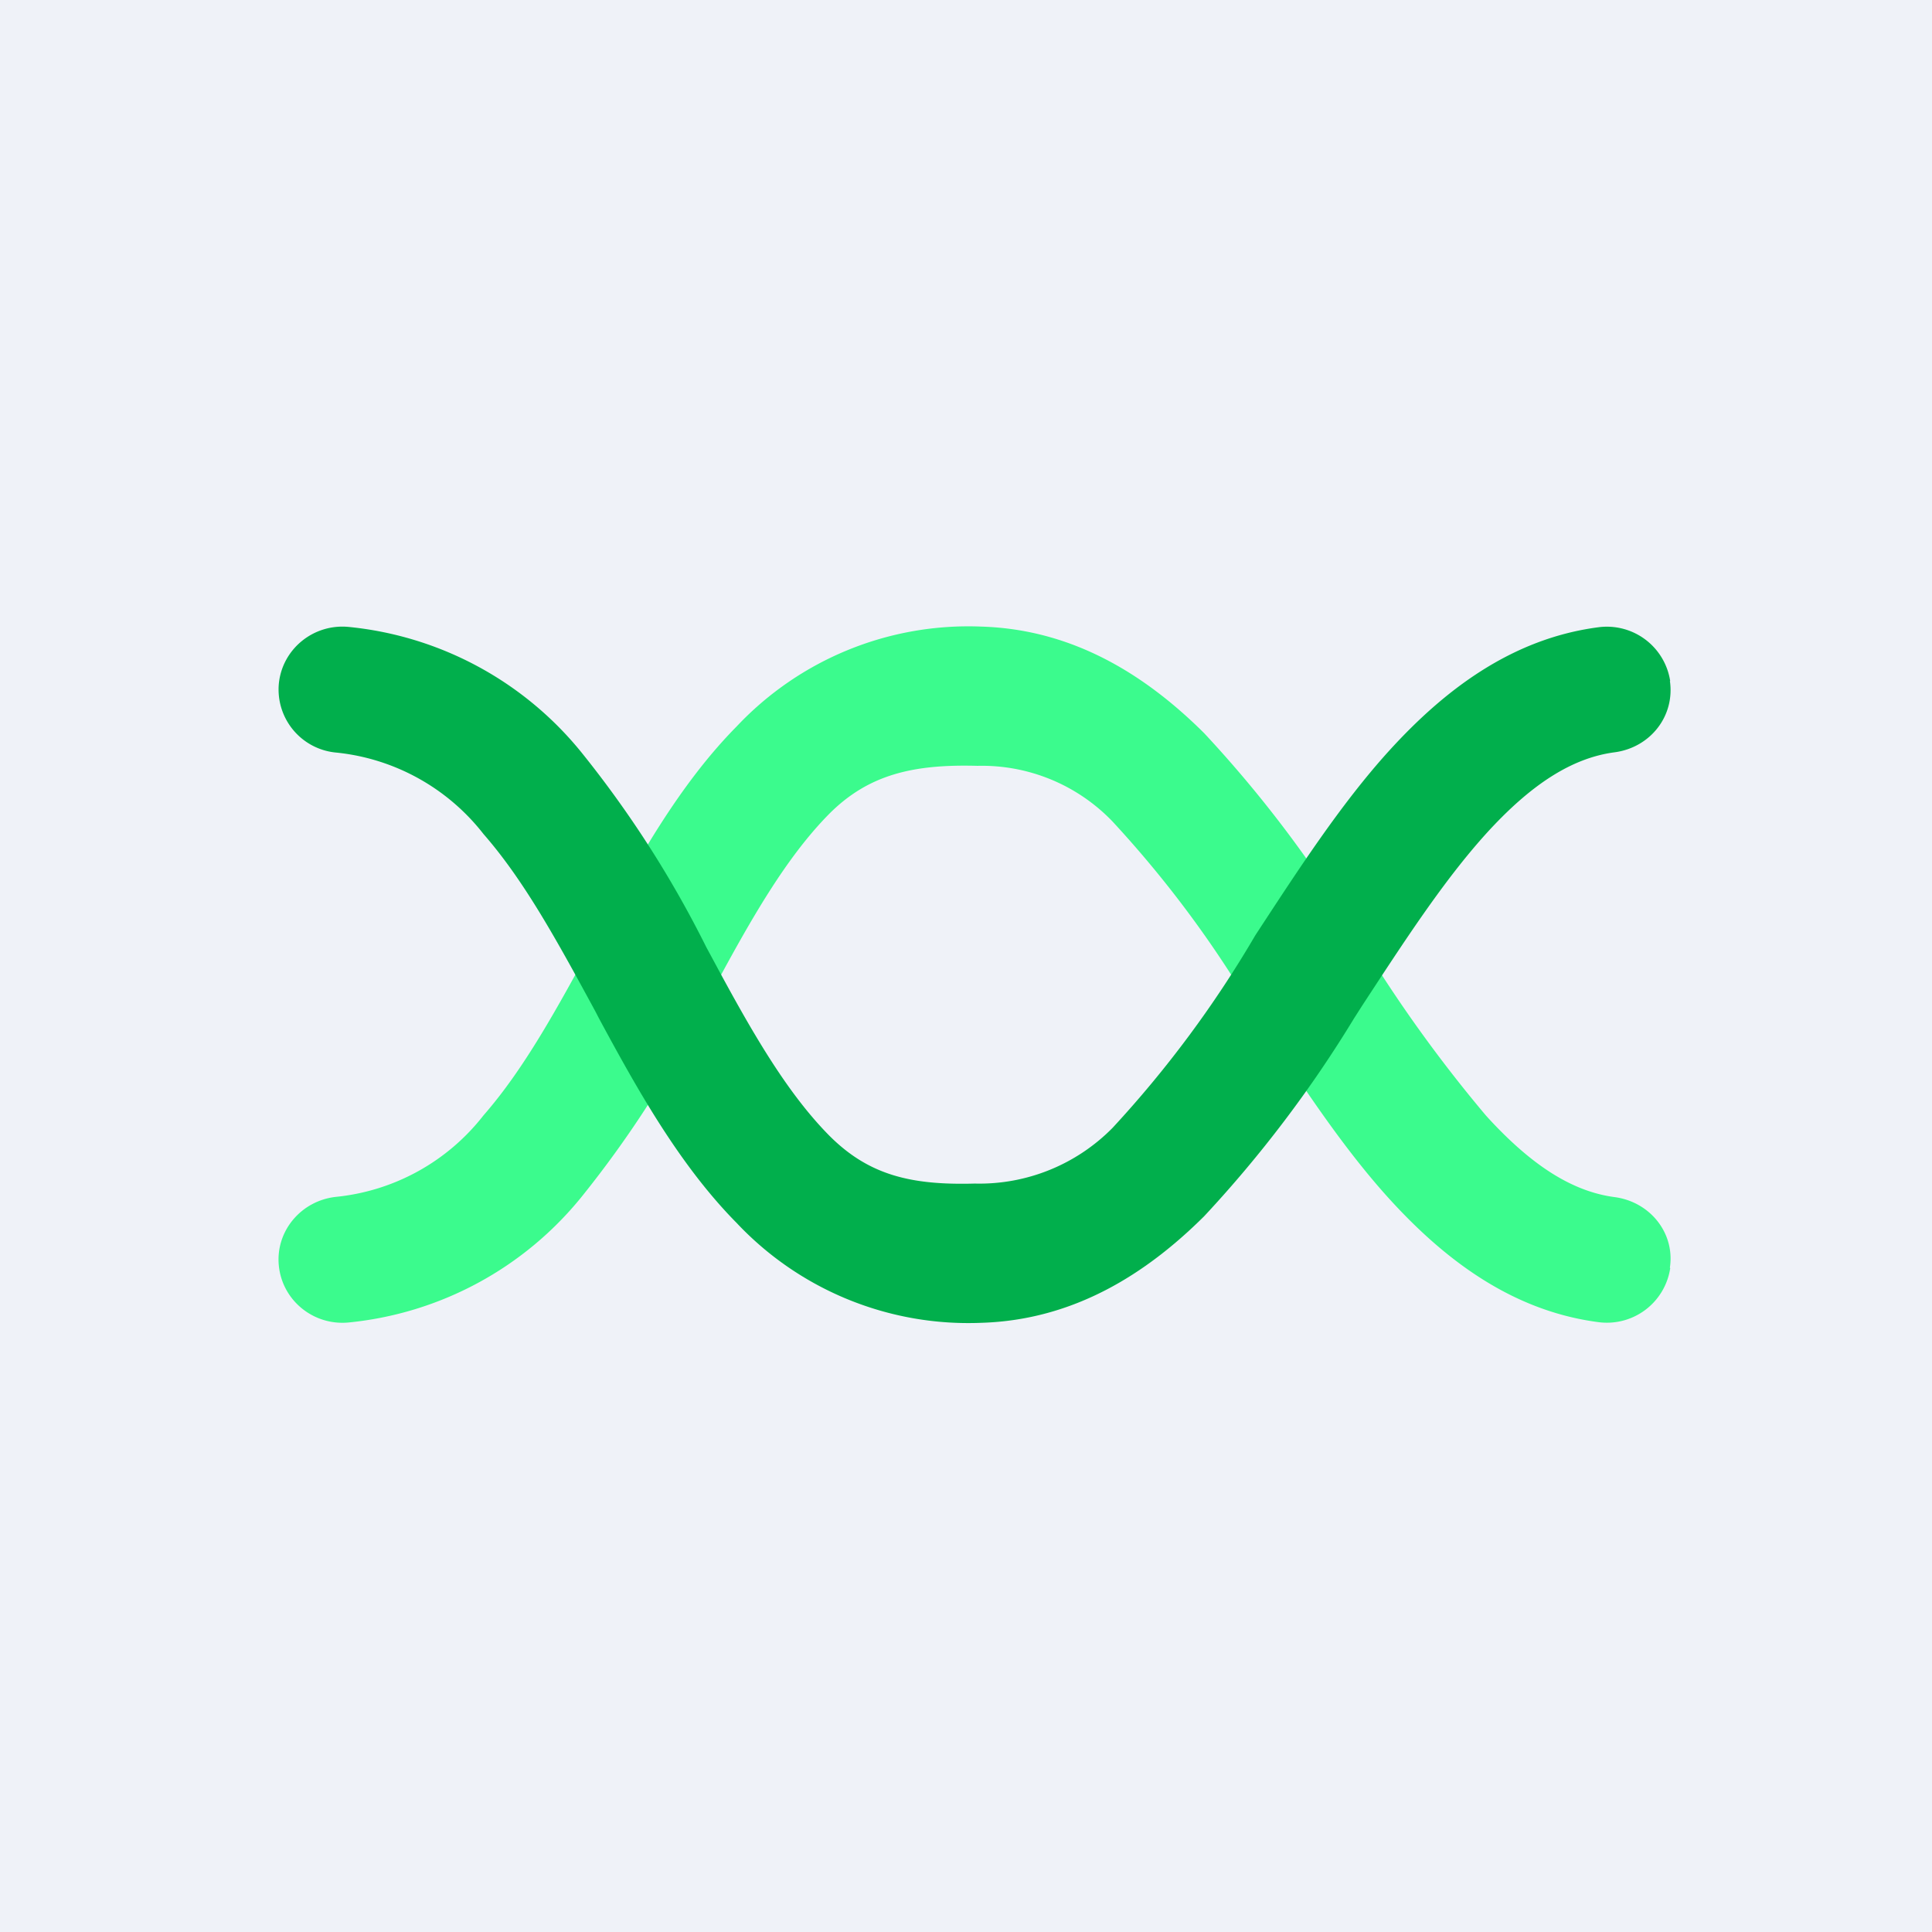 <?xml version="1.0" encoding="UTF-8"?>
<!-- generated by Finnhub -->
<svg viewBox="0 0 55.5 55.5" xmlns="http://www.w3.org/2000/svg">
<path d="M 0,0 H 55.5 V 55.5 H 0 Z" fill="rgb(239, 242, 248)"/>
<path d="M 47.97,36.415 C 48.12,35.43 47.41,34.53 46.39,34.39 C 45.16,34.23 43.98,33.47 42.69,32.05 A 40.04,40.04 0 0,1 39.13,27.11 L 38.9,26.75 A 34.91,34.91 0 0,0 34.59,21.06 C 32.93,19.41 30.85,18.08 28.19,18 A 9.14,9.14 0 0,0 21.16,20.87 C 19.51,22.54 18.29,24.74 17.22,26.72 L 17.09,26.97 C 16.02,28.94 15.07,30.69 13.89,32.04 A 6.15,6.15 0 0,1 9.67,34.38 C 8.66,34.48 7.91,35.36 8.01,36.36 C 8.11,37.36 9.01,38.09 10.02,37.99 A 9.85,9.85 0 0,0 16.7,34.39 A 30.87,30.87 0 0,0 20.29,28.79 L 20.49,28.42 C 21.59,26.37 22.59,24.63 23.81,23.39 C 24.95,22.24 26.25,21.95 28.08,22 A 5.2,5.2 0 0,1 31.96,23.6 A 31.66,31.66 0 0,1 36.06,29.13 C 37.24,30.93 38.5,32.89 39.92,34.45 C 41.47,36.15 43.4,37.65 45.91,37.98 A 1.84,1.84 0 0,0 47.98,36.43 Z" fill="rgb(59, 251, 141)"/>
<path d="M 47.97,19.555 C 48.12,20.57 47.41,21.47 46.39,21.61 C 45.16,21.77 43.98,22.53 42.69,23.95 C 41.47,25.3 40.36,27.01 39.13,28.89 L 38.9,29.25 A 34.92,34.92 0 0,1 34.59,34.94 C 32.93,36.59 30.85,37.92 28.19,38 A 9.14,9.14 0 0,1 21.16,35.13 C 19.51,33.46 18.29,31.26 17.22,29.28 L 17.09,29.03 C 16.02,27.06 15.07,25.31 13.89,23.96 A 6.15,6.15 0 0,0 9.67,21.62 A 1.82,1.82 0 0,1 8.01,19.64 C 8.11,18.64 9.01,17.91 10.02,18.01 A 9.85,9.85 0 0,1 16.7,21.61 A 30.87,30.87 0 0,1 20.29,27.21 L 20.49,27.58 C 21.59,29.63 22.59,31.37 23.81,32.61 C 24.95,33.76 26.17,34.05 28,34 A 5.37,5.37 0 0,0 31.96,32.4 A 31.66,31.66 0 0,0 36.06,26.87 C 37.24,25.07 38.5,23.11 39.92,21.55 C 41.47,19.85 43.4,18.35 45.91,18.02 A 1.84,1.84 0 0,1 47.98,19.57 Z" fill="rgb(1, 175, 76)"/>
</svg>
